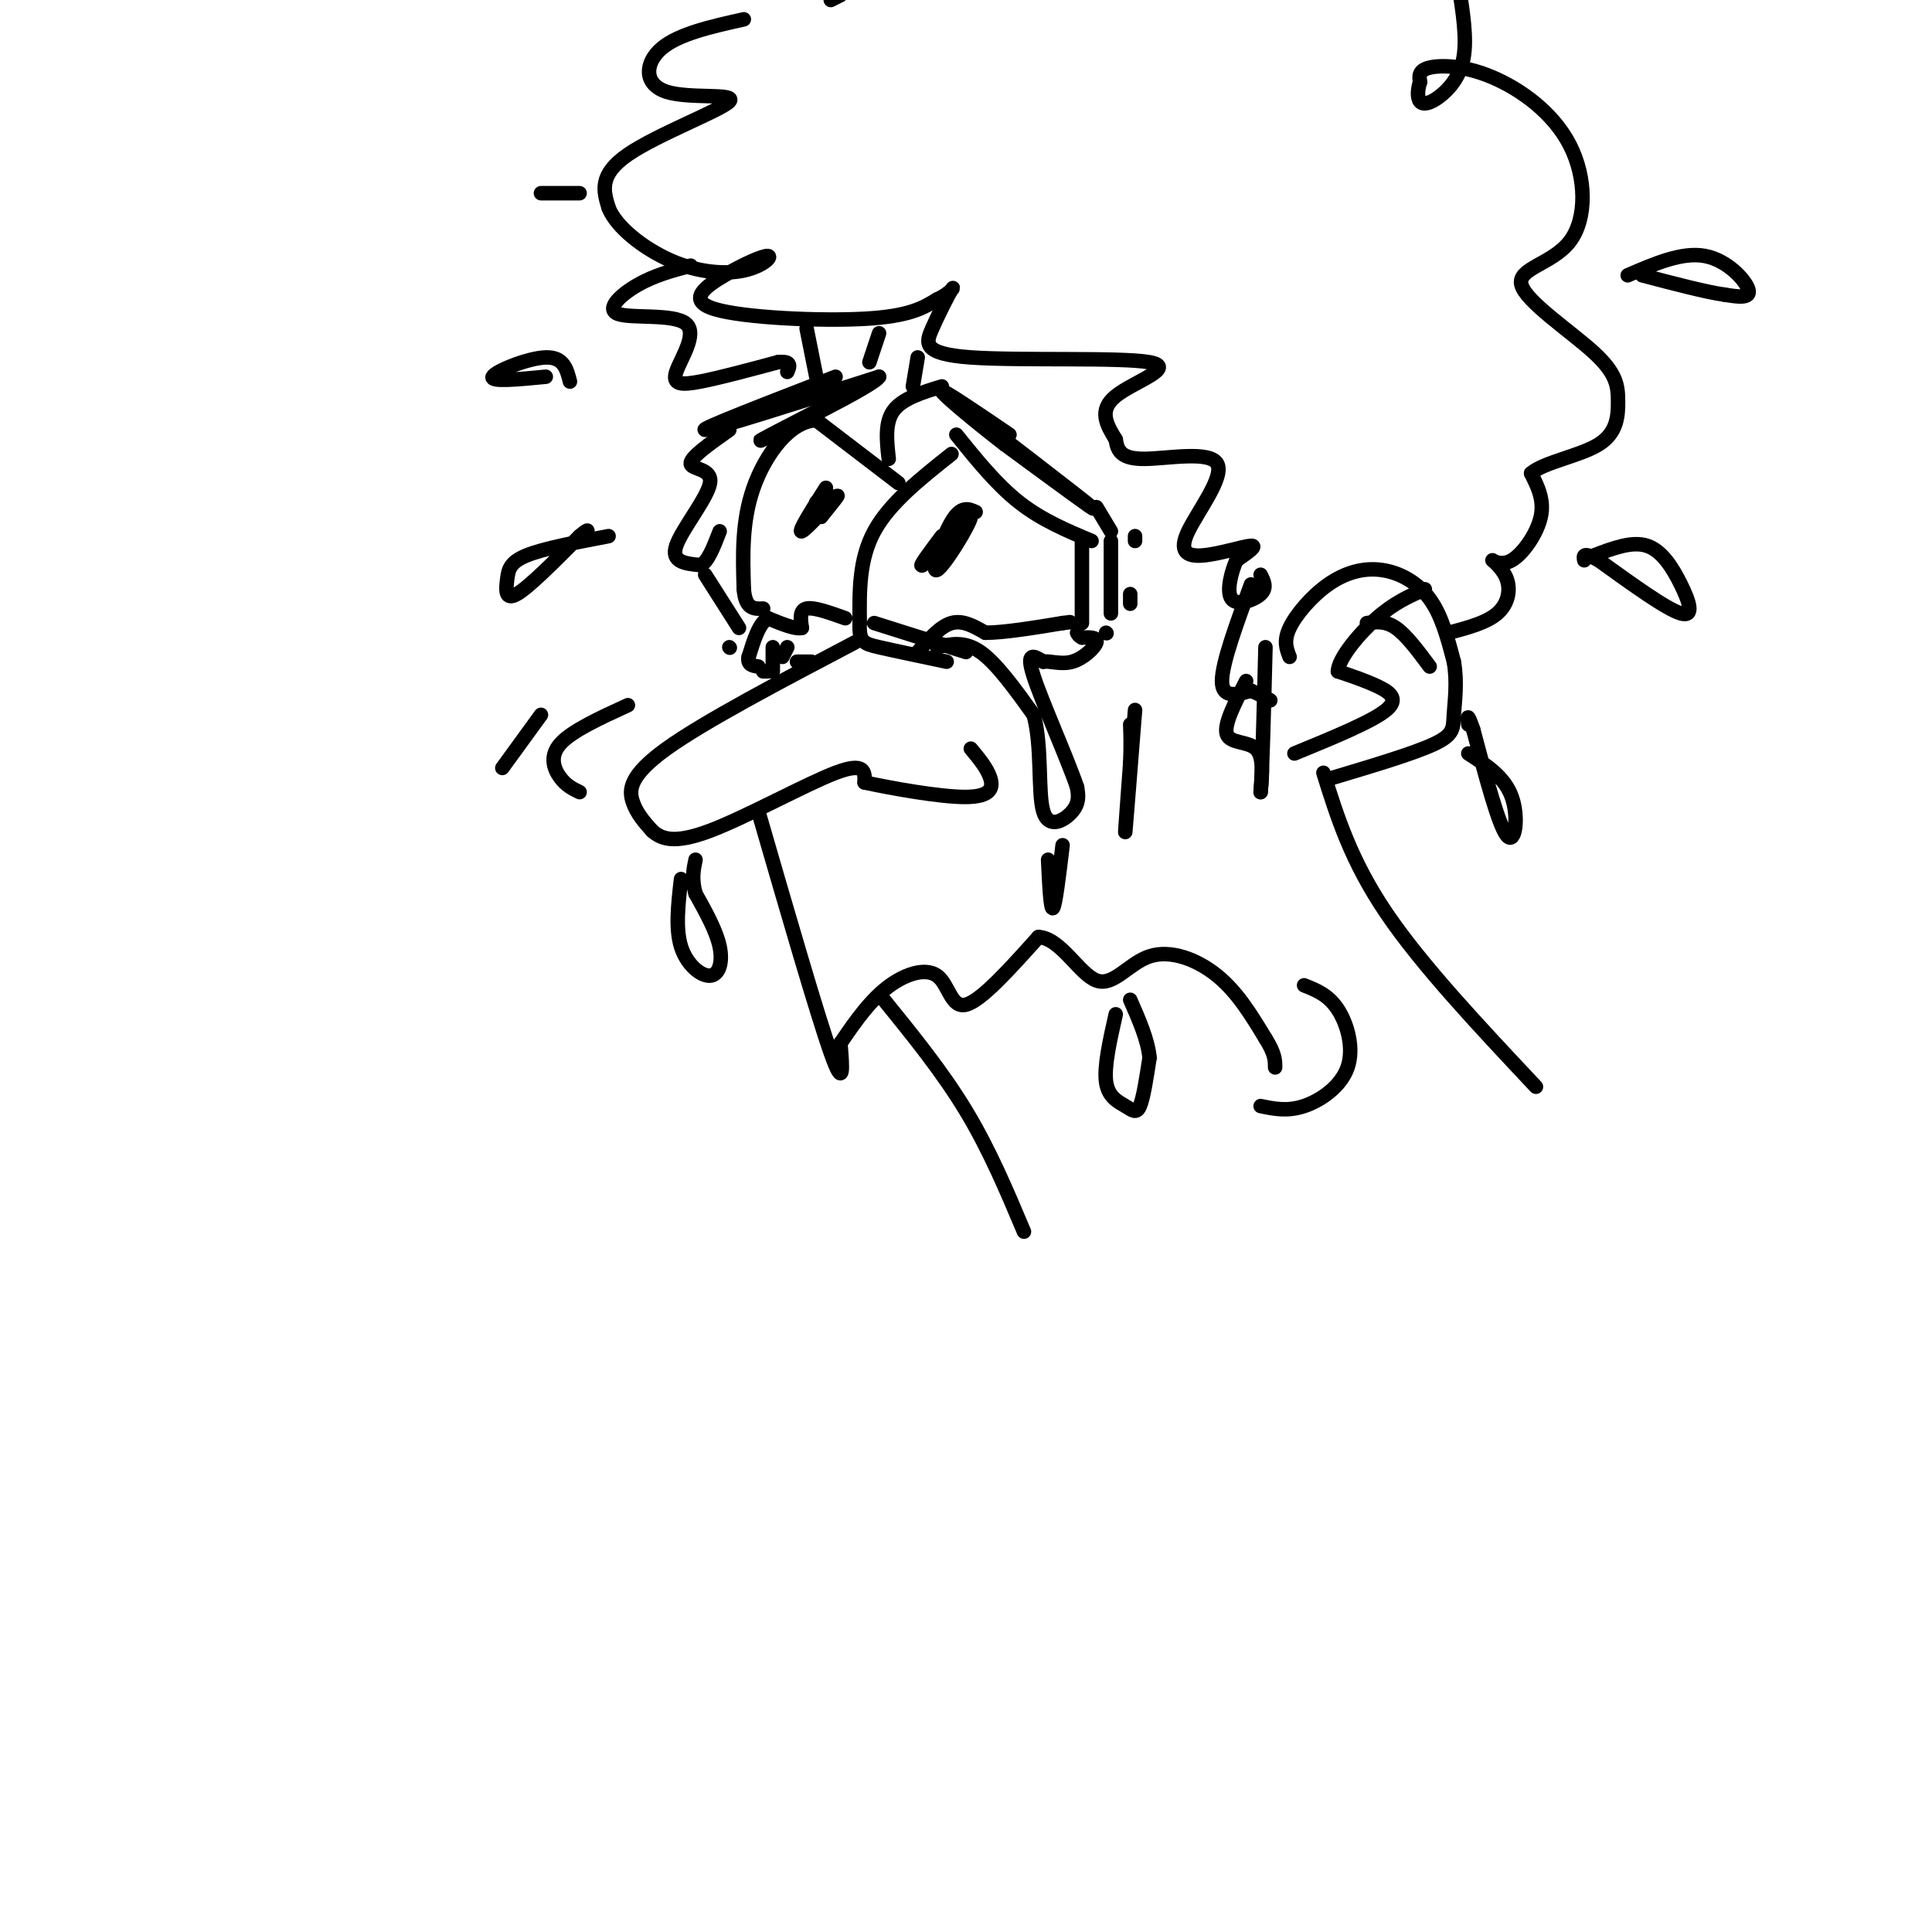 <svg viewBox='0 0 400 400' version='1.1' xmlns='http://www.w3.org/2000/svg' xmlns:xlink='http://www.w3.org/1999/xlink'><g fill='none' stroke='rgb(0,0,0)' stroke-width='3' stroke-linecap='round' stroke-linejoin='round'><path d='M177,133c-15.600,8.200 -31.200,16.400 -39,22c-7.800,5.600 -7.800,8.600 -7,11c0.800,2.400 2.400,4.200 4,6'/><path d='M135,172c1.857,1.667 4.500,2.833 12,0c7.500,-2.833 19.857,-9.667 26,-12c6.143,-2.333 6.071,-0.167 6,2'/><path d='M179,162c5.333,1.155 15.667,3.042 21,3c5.333,-0.042 5.667,-2.012 5,-4c-0.667,-1.988 -2.333,-3.994 -4,-6'/><path d='M157,168c6.083,21.000 12.167,42.000 15,50c2.833,8.000 2.417,3.000 2,-2'/><path d='M174,216c1.729,-2.478 5.051,-7.675 9,-11c3.949,-3.325 8.525,-4.780 11,-3c2.475,1.780 2.850,6.794 6,6c3.150,-0.794 9.075,-7.397 15,-14'/><path d='M215,194c4.563,0.198 8.470,7.692 12,9c3.530,1.308 6.681,-3.571 11,-5c4.319,-1.429 9.805,0.592 14,4c4.195,3.408 7.097,8.204 10,13'/><path d='M262,215c2.000,3.167 2.000,4.583 2,6'/><path d='M270,204c2.518,0.994 5.036,1.988 7,5c1.964,3.012 3.375,8.042 2,12c-1.375,3.958 -5.536,6.845 -9,8c-3.464,1.155 -6.232,0.577 -9,0'/><path d='M183,207c6.083,7.500 12.167,15.000 17,23c4.833,8.000 8.417,16.500 12,25'/><path d='M318,225c-11.833,-12.583 -23.667,-25.167 -31,-36c-7.333,-10.833 -10.167,-19.917 -13,-29'/><path d='M267,136c-0.644,-1.635 -1.289,-3.270 0,-6c1.289,-2.730 4.510,-6.557 8,-9c3.490,-2.443 7.247,-3.504 11,-3c3.753,0.504 7.501,2.573 10,6c2.499,3.427 3.750,8.214 5,13'/><path d='M301,137c0.762,4.226 0.167,8.292 0,11c-0.167,2.708 0.095,4.060 -4,6c-4.095,1.940 -12.548,4.470 -21,7'/><path d='M268,156c8.067,-3.311 16.133,-6.622 19,-9c2.867,-2.378 0.533,-3.822 -2,-5c-2.533,-1.178 -5.267,-2.089 -8,-3'/><path d='M277,139c0.089,-2.644 4.311,-7.756 8,-11c3.689,-3.244 6.844,-4.622 10,-6'/><path d='M283,129c1.917,-0.250 3.833,-0.500 6,1c2.167,1.500 4.583,4.750 7,8'/><path d='M198,90c4.167,5.167 8.333,10.333 13,14c4.667,3.667 9.833,5.833 15,8'/><path d='M197,94c-6.417,5.083 -12.833,10.167 -16,16c-3.167,5.833 -3.083,12.417 -3,19'/><path d='M178,129c-0.200,3.933 0.800,4.267 4,5c3.200,0.733 8.600,1.867 14,3'/><path d='M190,135c2.333,-2.667 4.667,-5.333 7,-6c2.333,-0.667 4.667,0.667 7,2'/><path d='M204,131c3.833,0.000 9.917,-1.000 16,-2'/><path d='M220,129c2.667,-0.333 1.333,-0.167 0,0'/><path d='M194,134c2.833,-0.667 5.667,-1.333 9,1c3.333,2.333 7.167,7.667 11,13'/><path d='M214,148c1.810,6.476 0.833,16.167 2,20c1.167,3.833 4.476,1.810 6,0c1.524,-1.810 1.262,-3.405 1,-5'/><path d='M223,163c-1.933,-5.756 -7.267,-17.644 -9,-23c-1.733,-5.356 0.133,-4.178 2,-3'/><path d='M216,137c1.333,-0.238 3.667,0.667 6,0c2.333,-0.667 4.667,-2.905 5,-4c0.333,-1.095 -1.333,-1.048 -3,-1'/><path d='M224,132c-0.667,-0.333 -0.833,-0.667 -1,-1'/><path d='M224,129c0.000,0.000 0.000,-17.000 0,-17'/><path d='M186,100c0.000,0.000 -17.000,-13.000 -17,-13'/><path d='M169,87c-5.444,0.156 -10.556,7.044 -13,14c-2.444,6.956 -2.222,13.978 -2,21'/><path d='M154,122c0.333,4.167 2.167,4.083 4,4'/><path d='M175,128c-3.250,-1.167 -6.500,-2.333 -8,-2c-1.500,0.333 -1.250,2.167 -1,4'/><path d='M166,130c-1.333,0.333 -4.167,-0.833 -7,-2'/><path d='M159,128c-1.833,1.000 -2.917,4.500 -4,8'/><path d='M155,136c-0.333,1.667 0.833,1.833 2,2'/><path d='M162,136c0.000,0.000 1.000,-2.000 1,-2'/><path d='M202,106c-1.506,-0.673 -3.012,-1.345 -5,2c-1.988,3.345 -4.458,10.708 -3,10c1.458,-0.708 6.845,-9.488 7,-11c0.155,-1.512 -4.923,4.244 -10,10'/><path d='M191,117c-1.000,0.667 1.500,-2.667 4,-6'/><path d='M171,101c-2.956,4.667 -5.911,9.333 -5,9c0.911,-0.333 5.689,-5.667 7,-7c1.311,-1.333 -0.844,1.333 -3,4'/><path d='M170,107c0.111,-0.311 1.889,-3.089 2,-4c0.111,-0.911 -1.444,0.044 -3,1'/><path d='M195,81c14.417,11.083 28.833,22.167 31,24c2.167,1.833 -7.917,-5.583 -18,-13'/><path d='M208,92c-6.311,-4.867 -13.089,-10.533 -13,-11c0.089,-0.467 7.044,4.267 14,9'/><path d='M173,78c-14.250,5.500 -28.500,11.000 -27,11c1.500,0.000 18.750,-5.500 36,-11'/><path d='M182,78c-0.667,1.667 -20.333,11.333 -24,13c-3.667,1.667 8.667,-4.667 21,-11'/><path d='M184,95c-0.417,-3.750 -0.833,-7.500 1,-10c1.833,-2.500 5.917,-3.750 10,-5'/><path d='M189,80c0.000,0.000 1.000,-6.000 1,-6'/><path d='M180,75c0.000,0.000 2.000,-6.000 2,-6'/><path d='M169,78c0.000,0.000 -2.000,-10.000 -2,-10'/><path d='M230,112c0.000,0.000 0.000,15.000 0,15'/><path d='M229,131c0.000,0.000 0.100,0.100 0.1,0.1'/><path d='M160,134c0.000,0.000 0.000,5.000 0,5'/><path d='M159,139c0.000,0.000 -1.000,0.000 -1,0'/><path d='M154,4c-6.743,1.507 -13.486,3.014 -17,6c-3.514,2.986 -3.797,7.450 1,9c4.797,1.550 14.676,0.187 13,2c-1.676,1.813 -14.907,6.804 -21,11c-6.093,4.196 -5.046,7.598 -4,11'/><path d='M126,43c1.525,4.013 7.337,8.545 13,11c5.663,2.455 11.176,2.832 15,2c3.824,-0.832 5.958,-2.875 5,-3c-0.958,-0.125 -5.009,1.668 -9,4c-3.991,2.332 -7.921,5.205 -2,7c5.921,1.795 21.692,2.513 31,2c9.308,-0.513 12.154,-2.256 15,-4'/><path d='M194,62c3.204,-1.458 3.713,-3.104 3,-2c-0.713,1.104 -2.650,4.956 -4,8c-1.350,3.044 -2.115,5.280 8,6c10.115,0.720 31.108,-0.075 37,1c5.892,1.075 -3.317,4.022 -7,7c-3.683,2.978 -1.842,5.989 0,9'/><path d='M231,91c0.350,2.441 1.226,4.042 6,4c4.774,-0.042 13.448,-1.727 15,1c1.552,2.727 -4.017,9.865 -6,14c-1.983,4.135 -0.380,5.267 3,5c3.380,-0.267 8.537,-1.933 10,-2c1.463,-0.067 -0.769,1.467 -3,3'/><path d='M256,116c-1.048,2.286 -2.167,6.500 -1,8c1.167,1.500 4.619,0.286 6,-1c1.381,-1.286 0.690,-2.643 0,-4'/><path d='M143,55c-3.751,0.997 -7.503,1.993 -11,4c-3.497,2.007 -6.741,5.024 -4,6c2.741,0.976 11.467,-0.089 14,2c2.533,2.089 -1.126,7.332 -2,10c-0.874,2.668 1.036,2.762 5,2c3.964,-0.762 9.982,-2.381 16,-4'/><path d='M161,75c3.000,-0.333 2.500,0.833 2,2'/><path d='M151,89c-4.071,2.869 -8.143,5.738 -8,7c0.143,1.262 4.500,0.917 4,4c-0.500,3.083 -5.857,9.595 -7,13c-1.143,3.405 1.929,3.702 5,4'/><path d='M145,117c1.500,-0.500 2.750,-3.750 4,-7'/><path d='M259,121c-3.000,8.167 -6.000,16.333 -6,20c0.000,3.667 3.000,2.833 6,2'/><path d='M259,143c1.667,0.667 2.833,1.333 4,2'/><path d='M300,131c3.890,-1.035 7.780,-2.069 10,-4c2.220,-1.931 2.769,-4.758 2,-7c-0.769,-2.242 -2.856,-3.900 -3,-4c-0.144,-0.100 1.653,1.358 4,0c2.347,-1.358 5.242,-5.531 6,-9c0.758,-3.469 -0.621,-6.235 -2,-9'/><path d='M317,98c2.613,-2.312 10.147,-3.592 14,-6c3.853,-2.408 4.025,-5.943 4,-9c-0.025,-3.057 -0.247,-5.635 -5,-10c-4.753,-4.365 -14.037,-10.517 -15,-14c-0.963,-3.483 6.397,-4.298 10,-9c3.603,-4.702 3.450,-13.291 0,-20c-3.450,-6.709 -10.198,-11.537 -16,-14c-5.802,-2.463 -10.658,-2.561 -13,-2c-2.342,0.561 -2.171,1.780 -2,3'/><path d='M294,17c-0.469,1.351 -0.641,3.228 0,4c0.641,0.772 2.096,0.439 4,-1c1.904,-1.439 4.258,-3.982 5,-8c0.742,-4.018 -0.129,-9.509 -1,-15'/><path d='M172,0c0.000,0.000 2.000,-1.000 2,-1'/><path d='M230,110c0.000,0.000 -3.000,-5.000 -3,-5'/><path d='M258,141c-2.333,4.511 -4.667,9.022 -4,11c0.667,1.978 4.333,1.422 6,3c1.667,1.578 1.333,5.289 1,9'/><path d='M261,164c0.333,-3.500 0.667,-16.750 1,-30'/><path d='M126,111c-6.750,1.286 -13.500,2.571 -17,4c-3.500,1.429 -3.750,3.000 -4,5c-0.250,2.000 -0.500,4.429 2,3c2.500,-1.429 7.750,-6.714 13,-12'/><path d='M120,111c2.333,-2.000 1.667,-1.000 1,0'/><path d='M146,119c0.000,0.000 7.000,11.000 7,11'/><path d='M151,134c0.000,0.000 0.100,0.100 0.1,0.1'/><path d='M118,79c-0.644,-2.556 -1.289,-5.111 -5,-5c-3.711,0.111 -10.489,2.889 -11,4c-0.511,1.111 5.244,0.556 11,0'/><path d='M217,178c0.250,5.250 0.500,10.500 1,10c0.500,-0.500 1.250,-6.750 2,-13'/><path d='M130,146c-5.822,2.667 -11.644,5.333 -14,8c-2.356,2.667 -1.244,5.333 0,7c1.244,1.667 2.622,2.333 4,3'/><path d='M112,148c0.000,0.000 -8.000,11.000 -8,11'/><path d='M141,182c-0.589,5.125 -1.179,10.250 0,14c1.179,3.750 4.125,6.125 6,6c1.875,-0.125 2.679,-2.750 2,-6c-0.679,-3.250 -2.839,-7.125 -5,-11'/><path d='M144,185c-0.833,-3.000 -0.417,-5.000 0,-7'/><path d='M231,210c-1.220,5.411 -2.440,10.821 -2,14c0.440,3.179 2.542,4.125 4,5c1.458,0.875 2.274,1.679 3,0c0.726,-1.679 1.363,-5.839 2,-10'/><path d='M238,219c-0.333,-3.667 -2.167,-7.833 -4,-12'/><path d='M235,147c-0.917,11.583 -1.833,23.167 -2,25c-0.167,1.833 0.417,-6.083 1,-14'/><path d='M234,158c0.167,-3.667 0.083,-5.833 0,-8'/><path d='M234,125c0.000,0.000 0.000,-2.000 0,-2'/><path d='M235,112c0.000,0.000 0.000,-1.000 0,-1'/><path d='M330,115c3.958,-1.506 7.917,-3.012 11,-2c3.083,1.012 5.292,4.542 7,8c1.708,3.458 2.917,6.845 0,6c-2.917,-0.845 -9.958,-5.923 -17,-11'/><path d='M331,116c-3.333,-1.833 -3.167,-0.917 -3,0'/><path d='M304,156c3.756,2.422 7.511,4.844 9,9c1.489,4.156 0.711,10.044 -1,8c-1.711,-2.044 -4.356,-12.022 -7,-22'/><path d='M305,151c-1.333,-3.833 -1.167,-2.417 -1,-1'/><path d='M337,57c5.644,-2.444 11.289,-4.889 16,-4c4.711,0.889 8.489,5.111 9,7c0.511,1.889 -2.244,1.444 -5,1'/><path d='M357,61c-3.667,-0.500 -10.333,-2.250 -17,-4'/><path d='M120,40c0.000,0.000 -8.000,0.000 -8,0'/><path d='M165,137c0.000,0.000 3.000,0.000 3,0'/><path d='M181,129c0.000,0.000 19.000,6.000 19,6'/></g>
</svg>